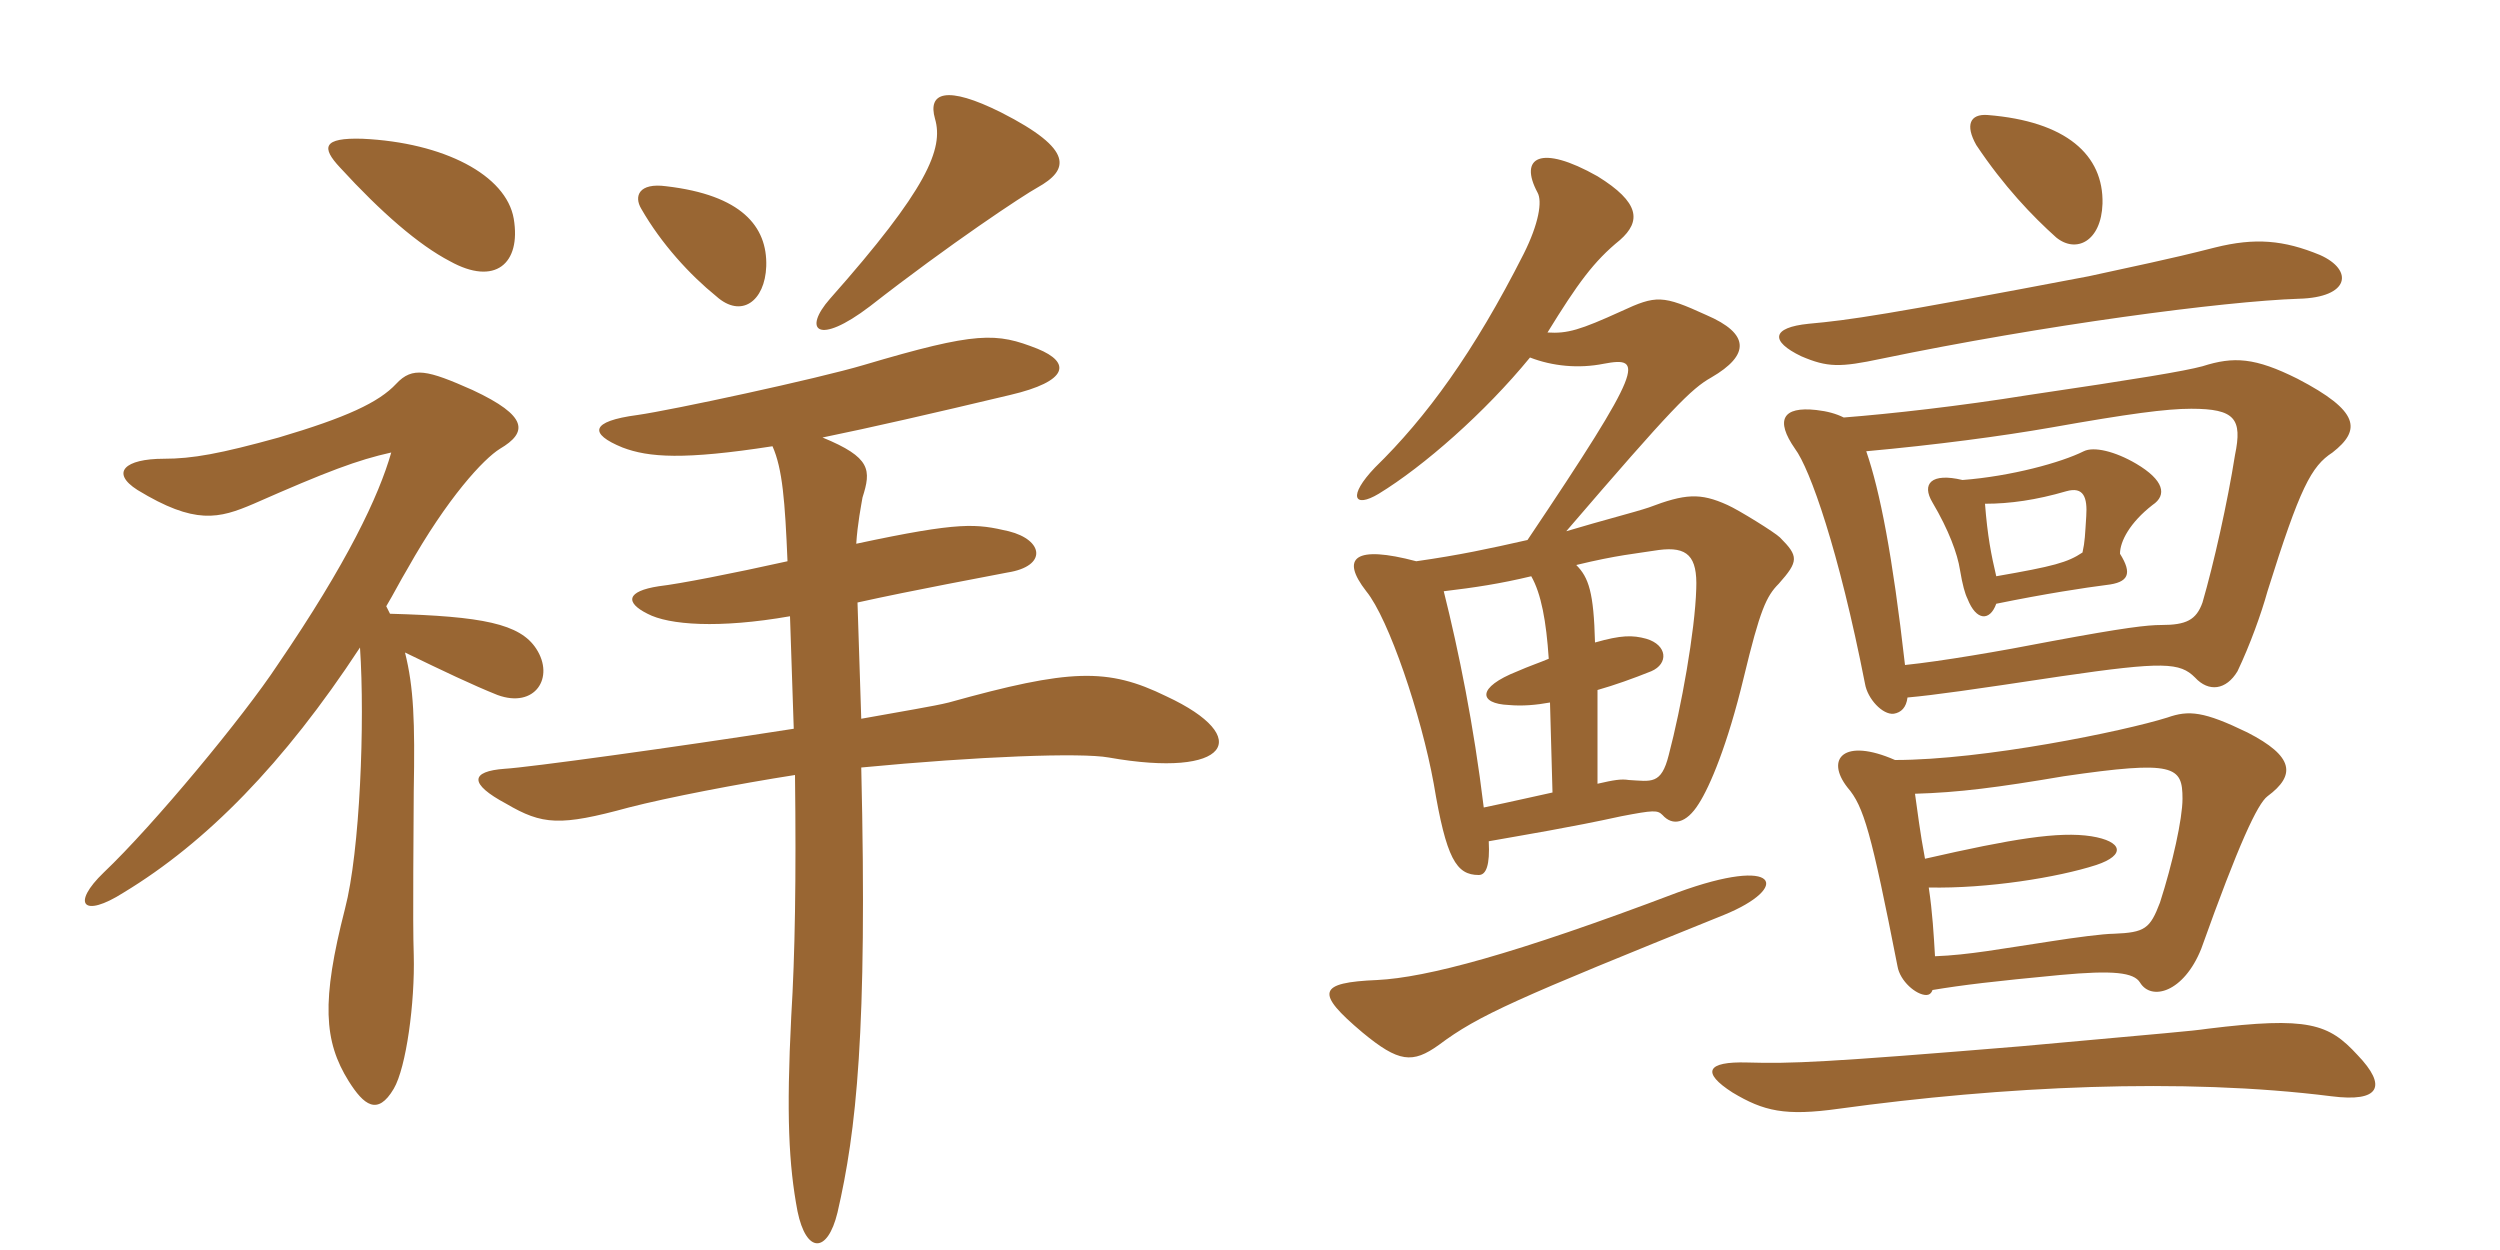 <svg xmlns="http://www.w3.org/2000/svg" xmlns:xlink="http://www.w3.org/1999/xlink" width="300" height="150"><path fill="#996633" padding="10" d="M61.65 26.25C60.75 21 53.25 17.10 43.50 16.65C38.70 16.50 38.55 17.70 40.80 20.10C45.75 25.50 50.25 29.40 54 31.35C59.40 34.35 62.55 31.65 61.65 26.25ZM124.50 22.50C128.25 20.40 129 18 120.15 13.50C113.55 10.20 111.30 11.10 112.20 14.25C113.25 17.85 111.30 22.65 99.60 35.85C96.30 39.60 98.10 41.55 104.40 36.75C114 29.25 122.85 23.40 124.50 22.50ZM91.95 31.95C92.10 27.15 88.95 23.40 79.95 22.35C76.65 21.90 76.05 23.55 76.95 25.05C79.35 29.25 82.80 33 85.95 35.55C88.95 38.25 91.80 36.15 91.95 31.95ZM64.35 77.85C62.40 74.85 57.90 73.95 46.80 73.65L46.35 72.75C47.25 71.25 48 69.75 48.90 68.25C53.70 59.70 58.05 55.05 60 53.85C63.30 51.90 63.45 49.95 56.70 46.80C51.30 44.40 49.50 43.95 47.55 46.05C45.45 48.30 41.55 50.10 33.45 52.50C26.40 54.45 23.10 55.05 19.65 55.05C15 55.05 13.20 56.70 16.50 58.80C23.40 63 26.25 62.25 30.45 60.45C39.30 56.55 42.90 55.20 46.95 54.30C45.45 59.55 41.70 67.50 33.30 79.80C29.25 85.95 18.45 99 12.45 104.70C8.55 108.45 9.90 110.25 14.85 107.10C24.75 101.10 34.05 91.65 43.20 77.70C43.80 86.70 43.20 102.15 41.40 109.05C38.55 120.15 38.85 124.95 41.85 129.75C43.65 132.60 45.30 133.95 47.25 130.65C48.75 128.10 49.80 120.30 49.65 114.60C49.50 110.55 49.65 98.70 49.65 94.95C49.80 86.55 49.65 82.50 48.60 78.30C53.25 80.55 56.70 82.20 59.70 83.40C64.20 85.05 66.60 81.30 64.35 77.85ZM139.95 83.55C132.90 80.10 128.40 80.25 113.85 84.30C112.05 84.75 108.30 85.35 103.35 86.25C103.20 81.75 103.05 77.25 102.90 72.30C109.65 70.80 118.65 69.15 120.90 68.70C125.70 67.95 125.25 64.80 121.05 63.75C117.15 62.85 115.35 62.55 102.75 65.25C102.90 62.85 103.35 60.60 103.50 59.70C104.55 56.40 104.55 54.90 98.70 52.50C104.55 51.30 111.75 49.65 121.20 47.40C128.25 45.75 128.55 43.50 124.50 41.85C119.55 39.90 117.30 39.75 103.65 43.80C98.10 45.45 80.70 49.20 76.50 49.80C70.80 50.55 70.65 52.05 74.70 53.70C77.85 54.90 82.05 55.20 92.70 53.55C93.90 56.25 94.20 60.15 94.50 67.35C87.75 68.85 81.60 70.05 79.05 70.35C75.15 70.95 75 72.30 77.70 73.65C80.25 75 86.25 75.45 94.80 73.95C94.95 78.60 95.10 83.10 95.25 87.45C80.85 89.70 63.30 92.10 60.60 92.25C56.40 92.55 56.25 94.05 60.75 96.45C65.10 99 67.20 99.15 75.45 96.90C80.10 95.70 88.65 94.05 95.40 93C95.55 105.45 95.40 114.60 94.95 121.95C94.35 133.80 94.65 139.80 95.70 145.35C96.75 150.45 99.30 150.45 100.50 145.50C102.75 135.75 104.10 123.90 103.35 92.10C117.45 90.75 129.75 90.30 133.05 90.90C147.45 93.45 150.60 88.50 139.95 83.55ZM206.85 109.80C214.95 106.50 213.60 102.60 201.30 107.10C181.50 114.60 171.15 117.30 165.30 117.60C158.10 117.90 157.80 119.10 163.50 123.90C167.85 127.50 169.50 127.65 172.65 125.40C177.45 121.80 181.95 119.85 206.85 109.80ZM191.70 94.05L191.70 82.80C193.80 82.20 195.90 81.45 198.15 80.55C200.25 79.65 200.10 77.40 197.55 76.65C195.90 76.20 194.55 76.20 191.40 77.10C191.25 71.10 190.65 69.30 189.15 67.80C194.10 66.60 196.20 66.45 199.05 66C202.50 65.55 203.70 66.75 203.55 70.65C203.40 75.75 201.75 84.90 200.25 90.60C199.35 94.20 198.15 93.75 195.45 93.60C194.55 93.45 193.65 93.60 191.70 94.05ZM173.25 70.95C177 70.50 180 70.05 183.75 69.15C184.95 71.25 185.55 74.55 185.85 79.05C184.80 79.50 183.45 79.95 182.10 80.55C177.15 82.50 177.45 84.45 181.05 84.60C182.70 84.75 184.35 84.60 186 84.30L186.30 95.10C184.20 95.55 181.65 96.15 178.05 96.90C176.85 87 175.05 78.15 173.25 70.95ZM183.60 42.90C186.30 43.95 189.45 44.25 192.45 43.65C197.25 42.75 197.40 43.80 183.30 64.80C178.65 65.85 175.20 66.60 169.95 67.35C162.60 65.40 160.80 66.90 163.95 70.95C166.65 74.25 170.55 85.80 172.05 94.05C173.55 103.05 174.75 105 177.45 105C178.35 105 178.80 103.80 178.65 100.95C182.85 100.20 188.40 99.30 194.55 97.95C198.45 97.20 198.90 97.20 199.50 97.80C200.70 99.15 202.35 98.85 203.85 96.45C205.20 94.35 207.30 89.40 209.25 81.30C211.20 73.20 211.95 71.55 213.45 70.05C215.85 67.35 215.85 66.75 213.60 64.50C213 63.90 208.65 61.20 207.30 60.60C204 59.10 202.20 59.25 197.85 60.90C196.05 61.50 192.45 62.40 187.95 63.75C200.70 48.90 202.95 46.65 205.35 45.30C210 42.60 210 40.05 204.75 37.80C199.50 35.40 198.75 35.40 194.55 37.35C189.60 39.60 188.10 40.05 185.70 39.90C189.30 34.05 191.25 31.35 194.40 28.80C196.95 26.55 196.80 24.30 191.70 21.15C184.80 17.25 182.25 18.90 184.50 23.10C185.10 24.15 184.65 26.85 182.85 30.45C176.85 42.30 171.15 50.10 165 56.10C161.70 59.55 162.45 61.05 165.45 59.25C170.85 55.95 178.20 49.50 183.60 42.90ZM282.90 126.60C279.45 122.85 277.05 121.95 264.90 123.45C262.80 123.75 260.70 123.90 242.55 125.55C219 127.50 214.95 127.65 209.70 127.50C204.75 127.35 204.15 128.70 207.90 131.10C211.65 133.35 214.20 133.95 220.65 133.05C240.30 130.35 261.90 129.30 279.75 131.55C285.60 132.30 286.50 130.35 282.90 126.60ZM227.40 91.20C221.25 88.50 219 91.05 221.70 94.50C223.65 96.75 224.55 99.90 227.70 115.95C228 117.75 229.95 119.40 231.15 119.40C231.45 119.40 231.75 119.25 231.90 118.80C235.50 118.20 239.25 117.75 247.20 117C253.65 116.40 256.05 116.70 256.80 117.90C258.15 120.15 262.05 119.10 264.15 113.85C268.65 101.25 270.90 96.45 272.10 95.55C275.55 93 275.25 90.75 269.70 87.90C264.45 85.35 262.65 85.20 260.10 86.10C254.85 87.75 238.05 91.20 227.40 91.20ZM231 103.05C230.40 99.90 230.10 97.35 229.80 95.25C235.05 95.10 239.70 94.50 247.65 93.15C261 91.20 261.90 91.95 261.90 95.85C261.90 98.25 260.70 103.65 259.20 108.30C258 111.45 257.40 111.90 253.65 112.05C252.45 112.05 249 112.50 246.15 112.95C240.15 113.85 236.25 114.60 232.20 114.75C232.05 112.20 231.90 109.50 231.45 106.50C238.50 106.65 246.90 105.30 251.55 103.80C255.15 102.60 254.70 100.95 250.95 100.35C247.05 99.75 241.50 100.65 231 103.05ZM228.60 79.80C227.10 66.60 225.60 58.95 223.95 54.15C232.20 53.40 240.15 52.35 246.15 51.30C255.45 49.65 259.95 49.05 262.95 49.05C268.20 49.05 269.10 50.25 268.20 54.60C267.30 60.30 265.65 67.65 264.30 72.30C263.55 74.40 262.35 75 259.35 75C257.70 75 255 75.30 246.15 76.95C240 78.15 232.95 79.35 228.60 79.80ZM221.25 50.10C220.35 49.65 219.30 49.35 217.95 49.20C213.90 48.75 213 50.40 215.40 53.85C217.20 56.25 220.65 66 223.80 82.05C224.10 83.85 225.90 85.80 227.25 85.65C228.15 85.50 228.75 84.90 228.90 83.70C232.20 83.40 236.40 82.80 247.35 81.15C259.65 79.35 261.60 79.50 263.40 81.30C265.05 83.10 267.15 82.80 268.50 80.55C270 77.40 271.35 73.65 272.10 70.95C276 58.50 277.35 55.95 279.90 54.30C283.35 51.60 283.20 49.35 275.70 45.45C270.60 42.90 268.05 42.75 264.30 43.95C262.05 44.55 256.65 45.45 243.45 47.40C235.05 48.75 226.95 49.65 221.25 50.10ZM239.55 69.15C238.95 66.60 238.50 64.35 238.20 60.45C241.20 60.45 244.35 60 247.95 58.95C250.05 58.35 250.50 59.70 250.35 61.95C250.20 64.20 250.20 64.95 249.90 66.30C248.10 67.50 246.45 67.95 239.55 69.15ZM235.50 57.60C231.75 56.70 230.55 58.05 231.90 60.30C233.85 63.60 234.90 66.45 235.20 68.40C235.50 70.20 235.80 71.25 236.10 71.85C237.15 74.55 238.80 74.55 239.55 72.45C245.40 71.25 250.35 70.50 252.75 70.20C255.45 69.90 255.90 68.85 254.40 66.45C254.40 64.95 255.60 62.70 258.30 60.60C260.10 59.40 259.65 57.60 256.35 55.65C253.80 54.15 251.25 53.55 250.05 54.15C247.35 55.50 241.35 57.15 235.50 57.60ZM278.40 30.60C274.05 28.80 270.60 28.50 265.80 29.70C259.95 31.20 256.05 31.95 250.65 33.15C226.20 37.80 222 38.40 217.05 38.85C212.55 39.30 212.40 40.95 216.15 42.75C219.30 44.10 220.80 44.10 225.75 43.05C245.25 39 266.85 36.15 275.85 35.85C282 35.70 282.45 32.40 278.40 30.60ZM252.30 24.45C252.45 18.60 247.95 14.55 238.50 13.80C236.40 13.65 235.80 15 237.15 17.40C240.45 22.35 243.90 25.95 246.75 28.50C249.15 30.45 252.15 28.95 252.30 24.45Z"/></svg>